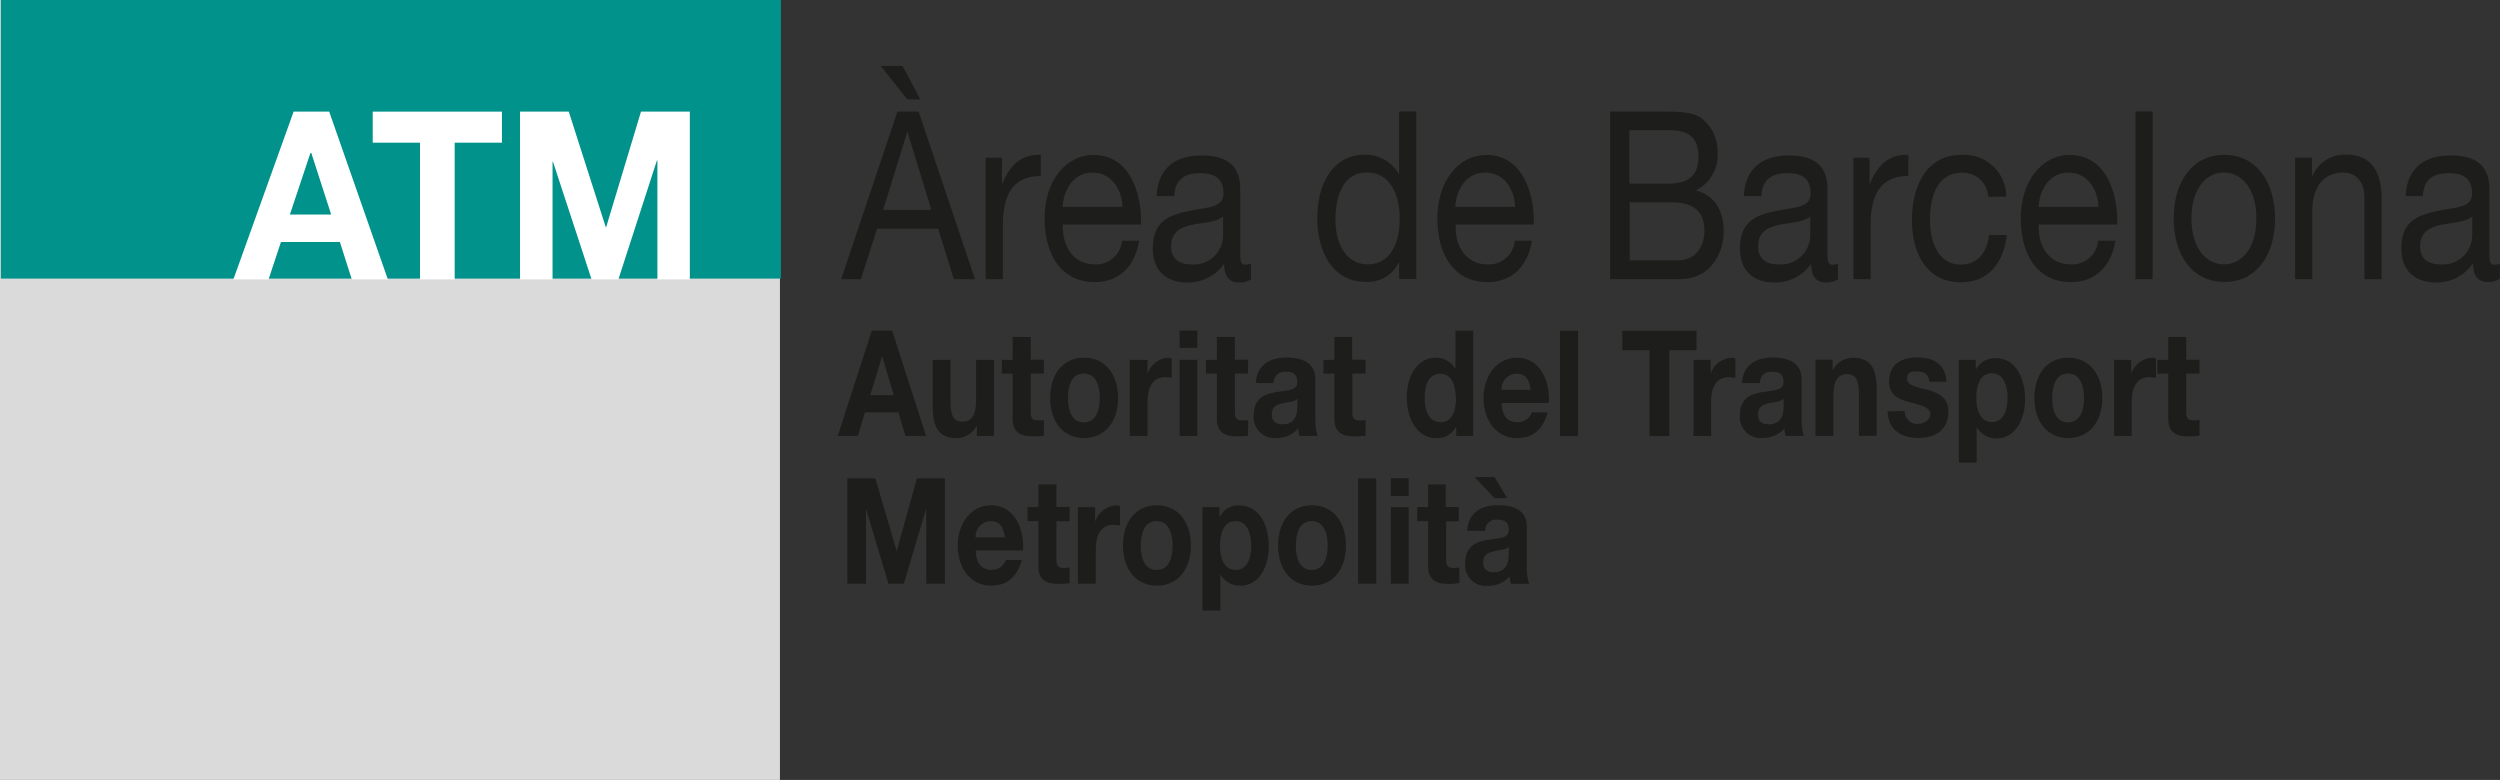 <?xml version="1.0" encoding="UTF-8"?>
<svg xmlns="http://www.w3.org/2000/svg" id="Capa_1" viewBox="0 0 254.41 79.37">
  <rect x="0" y="0" width="254.41" height="79.37" fill="#333333" stroke="none"/>
  <defs>
    <style>.cls-1{fill:#00928b;}.cls-1,.cls-2,.cls-3,.cls-4,.cls-5,.cls-6{stroke-width:0px;}.cls-2,.cls-3{fill:#1d1d1b;}.cls-3,.cls-4{fill-rule:evenodd;}.cls-4,.cls-5{fill:#fff;}.cls-6{fill:#dadada;}</style>
  </defs>
  <g id="Capa_2">
    <g id="Capa_1-2">
      <polygon class="cls-6" points="0 0 79.37 0 79.37 79.37 0 79.37 0 0 0 0"></polygon>
      <polygon class="cls-1" points=".09 0 79.47 0 79.47 28.35 .09 28.35 .09 0 .09 0"></polygon>
      <path class="cls-4" d="M23.75,28.43h3.58l1.26-3.8h6l1.21,3.8h3.67l-5.97-17.07h-3.62l-6.13,17.07ZM31.59,15.57h.09l2.02,6.26h-4.2l2.09-6.26Z"></path>
      <polygon class="cls-5" points="42.74 28.43 46.27 28.43 46.27 14.52 51.08 14.52 51.08 11.36 37.93 11.36 37.93 14.52 42.74 14.52 42.74 28.43 42.74 28.43"></polygon>
      <polygon class="cls-5" points="52.92 28.43 56.23 28.43 56.23 16.45 56.27 16.45 60.2 28.43 62.93 28.43 66.85 16.33 66.9 16.33 66.9 28.43 70.2 28.43 70.2 11.36 65.23 11.36 61.69 23.1 61.64 23.1 57.88 11.36 52.92 11.36 52.92 28.43 52.92 28.43"></polygon>
      <path class="cls-3" d="M92.34,10.12h1.32l-1.81-3.41h-2.23l2.72,3.41ZM85.6,28.41h2.01l1.65-5.14h6.2l1.61,5.14h2.15l-5.74-17.06h-2.15l-5.73,17.06ZM92.34,13.4h0l2.44,7.96h-4.91l2.46-7.96Z"></path>
      <path class="cls-2" d="M100.31,28.41h1.75v-5.5c0-3.13,1.03-5,3.85-5v-2.15c-1.89-.07-3.06.91-3.9,2.9h-.05v-2.61h-1.65v12.36Z"></path>
      <path class="cls-3" d="M114.18,24.49c-.12,1.4-1.31,2.46-2.72,2.42-2.32,0-3.37-1.92-3.3-4.06h7.95c.11-2.99-1.04-7.08-4.81-7.08-2.9,0-5,2.72-5,6.44s1.71,6.5,5.1,6.5c2.39,0,4.07-1.48,4.53-4.21h-1.75ZM108.13,21.05c.12-1.89,1.21-3.49,3.04-3.49s2.98,1.56,3.06,3.49h-6.1Z"></path>
      <path class="cls-3" d="M124.46,24.11c-.09,1.64-1.5,2.9-3.14,2.8-.03,0-.07,0-.1,0-1.07,0-2.05-.48-2.05-1.81,0-1.5.99-1.98,2.14-2.22s2.48-.27,3.16-.84v2.08h0ZM127.3,26.82c-.17.07-.35.11-.53.12-.56,0-.56-.43-.56-1.39v-6.34c0-2.89-2.07-3.39-3.98-3.39-2.36,0-4.4,1.08-4.53,4.14h1.8c.08-1.81,1.17-2.34,2.65-2.34,1.1,0,2.36.29,2.36,2.05,0,1.53-1.65,1.39-3.58,1.81s-3.62,1-3.62,3.8c0,2.46,1.58,3.47,3.51,3.47,1.49.03,2.9-.69,3.75-1.91,0,1.33.57,1.91,1.48,1.91.44.03.89-.09,1.26-.33v-1.63.04Z"></path>
      <path class="cls-3" d="M144.13,11.34h-1.75v6.34h-.05c-.71-1.22-2.02-1.96-3.43-1.94-3.25,0-4.85,2.94-4.85,6.44s1.62,6.5,4.89,6.5c1.43.11,2.78-.67,3.39-1.96h.05v1.67h1.75V11.34ZM135.9,22.33c0-2.41.81-4.78,3.19-4.78s3.35,2.25,3.35,4.69-.91,4.66-3.24,4.66-3.3-2.25-3.3-4.53v-.05Z"></path>
      <path class="cls-3" d="M154.15,24.49c-.12,1.4-1.31,2.46-2.72,2.42-2.33,0-3.37-1.92-3.3-4.06h7.95c.11-2.99-1.05-7.08-4.81-7.08-2.9,0-5,2.72-5,6.44s1.71,6.5,5.1,6.5c2.39,0,4.07-1.48,4.53-4.21h-1.75ZM148.09,21.05c.12-1.89,1.2-3.49,3.04-3.49s2.98,1.56,3.06,3.49h-6.1Z"></path>
      <path class="cls-3" d="M165.8,20.6h4.46c1.64,0,3.19.62,3.19,2.84,0,1.86-1.07,3.06-2.72,3.06h-4.89v-5.9h-.05ZM163.86,28.41h7.1c2.91,0,4.45-2.39,4.45-4.9,0-2.11-.99-3.68-2.79-4.11v-.05c1.43-.72,2.28-2.23,2.17-3.82.05-1.4-.59-2.73-1.72-3.56-.91-.62-2.6-.62-3.89-.62h-5.32v17.06ZM165.81,13.25h3.91c1.68,0,3.12.33,3.12,2.72,0,1.81-.91,2.72-3.12,2.72h-3.91v-5.43Z"></path>
      <path class="cls-3" d="M184.21,24.11c-.1,1.65-1.51,2.9-3.16,2.8-.03,0-.06,0-.09,0-1.07,0-2.05-.48-2.05-1.81,0-1.5.99-1.98,2.14-2.22s2.49-.27,3.17-.84v2.08h0ZM187.05,26.82c-.17.07-.35.11-.53.12-.55,0-.55-.43-.55-1.39v-6.34c0-2.89-2.07-3.39-3.98-3.39-2.36,0-4.4,1.08-4.53,4.14h1.79c.08-1.81,1.18-2.34,2.65-2.34,1.11,0,2.36.29,2.36,2.05,0,1.53-1.64,1.39-3.58,1.81s-3.62,1-3.62,3.8c0,2.46,1.58,3.47,3.51,3.47,1.49.03,2.89-.69,3.74-1.91,0,1.33.58,1.91,1.48,1.91.44.02.88-.09,1.25-.33v-1.63.04Z"></path>
      <path class="cls-2" d="M188.61,28.41h1.75v-5.5c0-3.13,1.02-5,3.84-5v-2.15c-1.89-.07-3.06.91-3.9,2.9h-.05v-2.61h-1.64v12.36Z"></path>
      <path class="cls-2" d="M204.17,20.02c0-2.36-1.92-4.27-4.28-4.27-.1,0-.2,0-.3.01-3.38,0-5.02,2.91-5.02,6.63s1.72,6.34,4.97,6.34c2.72,0,4.3-1.81,4.69-4.81h-1.81c-.23,1.86-1.23,3.01-2.91,3.01-2.22,0-3.11-2.25-3.11-4.53,0-2.51.78-4.83,3.3-4.83,1.4-.02,2.56,1.07,2.63,2.46l1.83-.02Z"></path>
      <path class="cls-3" d="M213.52,24.49c-.13,1.41-1.34,2.48-2.76,2.42-2.32,0-3.37-1.92-3.3-4.06h8c.1-2.99-1.05-7.08-4.82-7.08-2.9,0-5,2.72-5,6.44s1.71,6.5,5.11,6.5c2.38,0,4.06-1.48,4.53-4.21h-1.76ZM207.45,21.05c.12-1.89,1.21-3.49,3.04-3.49s2.98,1.56,3.06,3.49h-6.1Z"></path>
      <polygon class="cls-2" points="217.31 28.41 219.06 28.41 219.06 11.34 217.31 11.34 217.31 28.41 217.31 28.41"></polygon>
      <path class="cls-3" d="M221.2,22.24c0,3.62,1.81,6.45,5.16,6.45s5.16-2.84,5.16-6.45-1.81-6.48-5.16-6.48-5.16,2.85-5.16,6.48ZM223.01,22.24c0-3.01,1.48-4.69,3.3-4.69s3.31,1.67,3.31,4.69-1.48,4.66-3.31,4.66-3.3-1.67-3.3-4.66Z"></path>
      <path class="cls-2" d="M233.56,28.41h1.75v-6.98c0-2.22,1.03-3.87,3.14-3.87,1.34,0,2.16.99,2.16,2.49v8.36h1.75v-8.15c0-2.65-.91-4.53-3.62-4.53-1.51-.04-2.89.85-3.46,2.25h0v-1.94h-1.72v12.36Z"></path>
      <path class="cls-3" d="M251.58,24.11c-.1,1.65-1.51,2.9-3.16,2.8-.03,0-.06,0-.09,0-1.07,0-2.05-.48-2.05-1.81,0-1.5.99-1.98,2.14-2.22s2.49-.27,3.17-.84v2.08h0ZM254.41,26.82c-.17.07-.35.11-.53.12-.55,0-.55-.43-.55-1.39v-6.34c0-2.89-2.08-3.39-3.99-3.39-2.36,0-4.4,1.08-4.53,4.14h1.75c.08-1.81,1.17-2.34,2.65-2.34,1.11,0,2.36.29,2.36,2.05,0,1.53-1.65,1.39-3.58,1.81s-3.62,1-3.62,3.8c0,2.46,1.58,3.47,3.51,3.47,1.51.03,2.94-.71,3.78-1.96,0,1.33.58,1.91,1.48,1.91.44.02.88-.09,1.25-.33v-1.58.04Z"></path>
      <polygon class="cls-2" points="86.23 59.4 88.13 59.4 88.13 51.87 88.16 51.87 90.41 59.4 91.98 59.4 94.24 51.8 94.26 51.8 94.26 59.4 96.16 59.4 96.16 48.68 93.31 48.68 91.26 56.05 91.24 56.05 89.08 48.68 86.23 48.68 86.23 59.4 86.23 59.4"></polygon>
      <path class="cls-3" d="M104.11,56.03c.13-2.38-.97-4.61-3.25-4.61-2.02,0-3.4,1.81-3.4,4.1s1.3,4.08,3.4,4.08c1.51,0,2.62-.78,3.13-2.62h-1.62c-.21.61-.79,1.02-1.44,1.01-1.02,0-1.59-.62-1.65-1.97h4.83ZM99.28,54.68c-.04-.87.63-1.61,1.5-1.65,0,0,.02,0,.03,0,.91,0,1.29.57,1.46,1.65h-2.99Z"></path>
      <path class="cls-2" d="M107.48,49.3h-1.81v2.3h-1.1v1.43h1.1v4.58c0,1.55.99,1.81,2.11,1.81.36,0,.72-.02,1.07-.08v-1.6c-.18.04-.37.06-.56.06-.62,0-.78-.18-.78-.91v-3.84h1.34v-1.46h-1.34v-2.3h-.03Z"></path>
      <path class="cls-2" d="M109.7,59.4h1.81v-3.5c0-1.37.46-2.49,1.81-2.49.22,0,.44.02.66.07v-1.98c-.13-.05-.26-.07-.4-.07-.98.06-1.83.71-2.14,1.65h0v-1.47h-1.75v7.79Z"></path>
      <path class="cls-3" d="M114.28,55.52c0,2.46,1.36,4.08,3.45,4.08s3.46-1.62,3.46-4.08-1.35-4.1-3.46-4.1-3.45,1.62-3.45,4.1ZM116.09,55.52c0-1.25.37-2.49,1.61-2.49s1.63,1.24,1.63,2.49-.38,2.48-1.63,2.48-1.61-1.25-1.61-2.48Z"></path>
      <path class="cls-3" d="M122.38,62.13h1.81v-3.69h0c.41.72,1.17,1.17,2,1.17,1.95,0,2.93-1.94,2.93-4.01s-.91-4.17-3.03-4.17c-.84-.03-1.62.44-1.99,1.2h0v-1.02h-1.74v10.5l.02.03ZM125.75,58c-1.19,0-1.6-1.2-1.6-2.47s.39-2.5,1.58-2.5,1.6,1.27,1.6,2.5-.39,2.47-1.58,2.47Z"></path>
      <path class="cls-3" d="M130.06,55.52c0,2.46,1.36,4.08,3.45,4.08s3.46-1.62,3.46-4.08-1.36-4.1-3.46-4.1-3.45,1.62-3.45,4.1ZM131.87,55.52c0-1.25.37-2.49,1.61-2.49s1.63,1.24,1.63,2.49-.38,2.48-1.63,2.48-1.61-1.25-1.61-2.48Z"></path>
      <polygon class="cls-2" points="138.21 59.4 140.05 59.4 140.05 48.68 138.21 48.68 138.21 59.4 138.21 59.4"></polygon>
      <path class="cls-3" d="M141.54,59.4h1.81v-7.79h-1.81v7.79ZM143.35,48.67h-1.81v1.81h1.81v-1.81Z"></path>
      <path class="cls-2" d="M147.14,49.3h-1.81v2.3h-1.11v1.43h1.11v4.58c0,1.55.99,1.81,2.11,1.81.36,0,.72-.02,1.07-.08v-1.6c-.19.04-.38.07-.57.06-.62,0-.77-.18-.77-.91v-3.84h1.29v-1.46h-1.34v-2.3h.02Z"></path>
      <path class="cls-3" d="M152.09,50.7h1.28l-1.28-2.15h-2.03l2.03,2.15ZM153.53,56.42c0,.46-.05,1.81-1.48,1.81-.6,0-1.12-.19-1.12-.99s.52-1,1.09-1.14,1.21-.14,1.52-.45v.8-.03ZM151.14,54.05c-.04-.6.41-1.13,1.01-1.17.07,0,.13,0,.2,0,.64,0,1.19.14,1.19,1.05s-1.05.82-2.17,1.01-2.27.61-2.27,2.36c-.11,1.17.74,2.21,1.91,2.32.12.01.24.01.36,0,.86.04,1.69-.32,2.25-.96.01.25.06.51.13.75h1.86c-.18-.56-.26-1.14-.23-1.73v-4.06c0-1.86-1.6-2.21-2.93-2.21-1.5,0-3.03.6-3.14,2.6l1.84.03Z"></path>
      <path class="cls-3" d="M85.25,44.36h2.05l.72-2.39h3.41l.7,2.39h2.11l-3.45-10.72h-2.07l-3.47,10.72ZM89.78,36.28h0l1.17,3.93h-2.39l1.2-3.93h.02Z"></path>
      <path class="cls-2" d="M101.14,36.62h-1.81v4.06c0,1.58-.43,2.23-1.42,2.23-.85,0-1.18-.63-1.18-1.91v-4.38h-1.81v4.77c0,1.92.49,3.2,2.44,3.2.87-.01,1.66-.51,2.05-1.29h0v1.06h1.74v-7.74Z"></path>
      <path class="cls-2" d="M104.86,34.29h-1.81v2.33h-1.1v1.4h1.1v4.58c0,1.55.99,1.81,2.11,1.81.36,0,.71-.02,1.07-.07v-1.61c-.18.04-.37.06-.56.05-.62,0-.78-.18-.78-.91v-3.86h1.34v-1.4h-1.34v-2.33h-.03Z"></path>
      <path class="cls-3" d="M106.87,40.5c0,2.46,1.36,4.08,3.45,4.08s3.46-1.62,3.46-4.08-1.35-4.1-3.46-4.1-3.45,1.63-3.45,4.1ZM108.68,40.5c0-1.24.37-2.49,1.61-2.49s1.63,1.25,1.63,2.49-.38,2.48-1.63,2.48-1.61-1.25-1.61-2.48Z"></path>
      <path class="cls-2" d="M114.97,44.36h1.81v-3.48c0-1.37.46-2.5,1.81-2.5.22,0,.44.03.65.08v-1.98c-.13-.05-.26-.08-.4-.08-.95.08-1.76.72-2.06,1.62h0v-1.4h-1.81v7.74Z"></path>
      <path class="cls-3" d="M120.04,44.36h1.81v-7.74h-1.81v7.74ZM121.85,33.64h-1.81v1.76h1.81v-1.76Z"></path>
      <path class="cls-2" d="M125.64,34.29h-1.81v2.33h-1.11v1.4h1.11v4.58c0,1.55.99,1.81,2.11,1.81.36,0,.71-.02,1.07-.07v-1.61c-.19.04-.38.06-.57.05-.62,0-.77-.18-.77-.91v-3.86h1.34v-1.4h-1.34v-2.33h-.03Z"></path>
      <path class="cls-3" d="M132.02,41.37c0,.47-.05,1.81-1.48,1.81-.6,0-1.12-.2-1.12-1s.52-1,1.09-1.14,1.21-.14,1.52-.45v.8-.02ZM129.62,39c-.04-.6.41-1.13,1.01-1.17.07,0,.13,0,.2,0,.64,0,1.19.14,1.19,1.05s-1.05.82-2.17,1.02-2.27.6-2.27,2.35c-.11,1.17.74,2.21,1.91,2.32.12.01.24.01.36,0,.86.04,1.69-.32,2.25-.96.01.25.06.51.13.75h1.86c-.18-.56-.26-1.14-.23-1.73v-4.04c0-1.81-1.6-2.21-2.93-2.21-1.5,0-3.03.61-3.14,2.6h1.84Z"></path>
      <path class="cls-2" d="M137.6,34.29h-1.81v2.33h-1.11v1.4h1.11v4.58c0,1.55.98,1.81,2.1,1.81.36,0,.72-.02,1.08-.07v-1.61c-.19.04-.38.06-.57.05-.62,0-.78-.18-.78-.91v-3.86h1.35v-1.4h-1.37v-2.33Z"></path>
      <path class="cls-3" d="M148.17,44.36h1.75v-10.7h-1.81v3.9h0c-.4-.72-1.17-1.16-1.99-1.16-1.96,0-2.96,1.94-2.96,4.03s.99,4.16,3,4.16c.85.04,1.65-.43,2.03-1.19h0v.97h0ZM148.17,40.46c0,1.28-.36,2.51-1.58,2.51s-1.61-1.28-1.61-2.49.38-2.45,1.58-2.45,1.58,1.2,1.58,2.46l.03-.03Z"></path>
      <path class="cls-3" d="M157.62,41.02c.13-2.39-.97-4.62-3.24-4.62-2.03,0-3.41,1.81-3.41,4.1s1.3,4.08,3.41,4.08c1.51,0,2.61-.78,3.12-2.61h-1.61c-.22.61-.8,1.01-1.45,1-1.02,0-1.58-.62-1.64-1.96h4.82ZM152.8,39.66c-.04-.87.64-1.6,1.51-1.64,0,0,0,0,.01,0,.91,0,1.29.57,1.46,1.65h-2.98Z"></path>
      <polygon class="cls-2" points="158.75 44.38 160.59 44.38 160.59 33.66 158.75 33.66 158.75 44.38 158.75 44.38"></polygon>
      <polygon class="cls-2" points="167.86 44.38 169.88 44.38 169.88 35.64 172.65 35.64 172.65 33.66 165.09 33.66 165.09 35.64 167.86 35.64 167.86 44.38 167.86 44.38"></polygon>
      <path class="cls-2" d="M172.32,44.36h1.81v-3.48c0-1.37.46-2.5,1.81-2.5.22,0,.44.03.66.08v-1.98c-.13-.05-.26-.08-.4-.08-.97.06-1.81.7-2.12,1.62h0v-1.4h-1.75v7.74h-.02Z"></path>
      <path class="cls-3" d="M181.5,41.37c0,.47-.05,1.81-1.48,1.81-.6,0-1.12-.2-1.12-1s.52-1,1.09-1.14,1.21-.14,1.52-.45v.8-.02ZM179.1,39c-.04-.6.41-1.13,1.01-1.17.07,0,.13,0,.2,0,.64,0,1.19.14,1.19,1.05s-1.04.82-2.17,1.02-2.27.6-2.27,2.35c-.11,1.17.74,2.21,1.91,2.32.12.01.24.01.36,0,.86.04,1.69-.32,2.25-.96.01.25.06.51.13.75h1.86c-.18-.56-.26-1.14-.23-1.73v-4.04c0-1.81-1.6-2.21-2.93-2.21-1.5,0-3.03.61-3.14,2.6h1.84Z"></path>
      <path class="cls-2" d="M184.76,44.36h1.81v-4.05c0-1.58.43-2.23,1.42-2.23.85,0,1.18.63,1.18,1.91v4.36h1.81v-4.75c0-1.93-.49-3.2-2.44-3.2-.87.02-1.66.52-2.05,1.29h0v-1.08h-1.74v7.74h0Z"></path>
      <path class="cls-2" d="M192.08,41.85c.08,2.06,1.59,2.72,3.14,2.72s3.05-.66,3.05-2.72c0-1.44-1.05-1.89-2.12-2.18s-2.08-.39-2.08-1.15.61-.72,1.02-.72c.66,0,1.2.23,1.25,1.05h1.75c-.14-1.91-1.48-2.48-2.94-2.48s-2.91.52-2.91,2.5c0,1.37,1.06,1.81,2.12,2.07,1.31.33,2.07.55,2.07,1.19s-.67,1-1.19,1c-.7.08-1.33-.43-1.41-1.13,0-.06,0-.12,0-.18l-1.75.04Z"></path>
      <path class="cls-3" d="M199.34,47.07h1.81v-3.62h0c.4.72,1.17,1.17,2,1.17,1.96,0,2.93-1.94,2.93-4.01s-.91-4.17-3.03-4.17c-.84-.02-1.62.45-1.99,1.2h0v-1.02h-1.72v10.46ZM202.71,42.95c-1.19,0-1.6-1.2-1.6-2.46s.39-2.51,1.59-2.51,1.6,1.28,1.6,2.51-.39,2.46-1.59,2.46Z"></path>
      <path class="cls-3" d="M207.03,40.5c0,2.46,1.35,4.08,3.44,4.08s3.47-1.62,3.47-4.08-1.36-4.1-3.47-4.1-3.44,1.63-3.44,4.1ZM208.84,40.5c0-1.24.37-2.49,1.61-2.49s1.63,1.25,1.63,2.49-.37,2.48-1.63,2.48-1.61-1.25-1.61-2.48Z"></path>
      <path class="cls-2" d="M215.12,44.36h1.81v-3.48c0-1.37.47-2.5,1.81-2.5.22,0,.44.03.66.08v-1.98c-.13-.05-.26-.08-.4-.08-.97.06-1.81.7-2.12,1.62h0v-1.4h-1.74v7.74h-.03Z"></path>
      <path class="cls-2" d="M222.46,34.29h-1.81v2.33h-1.11v1.4h1.11v4.58c0,1.55.98,1.81,2.1,1.81.36,0,.72-.02,1.08-.07v-1.61c-.19.04-.38.06-.57.05-.62,0-.78-.18-.78-.91v-3.86h1.35v-1.4h-1.35v-2.33h-.02Z"></path>
    </g>
  </g>
</svg>
